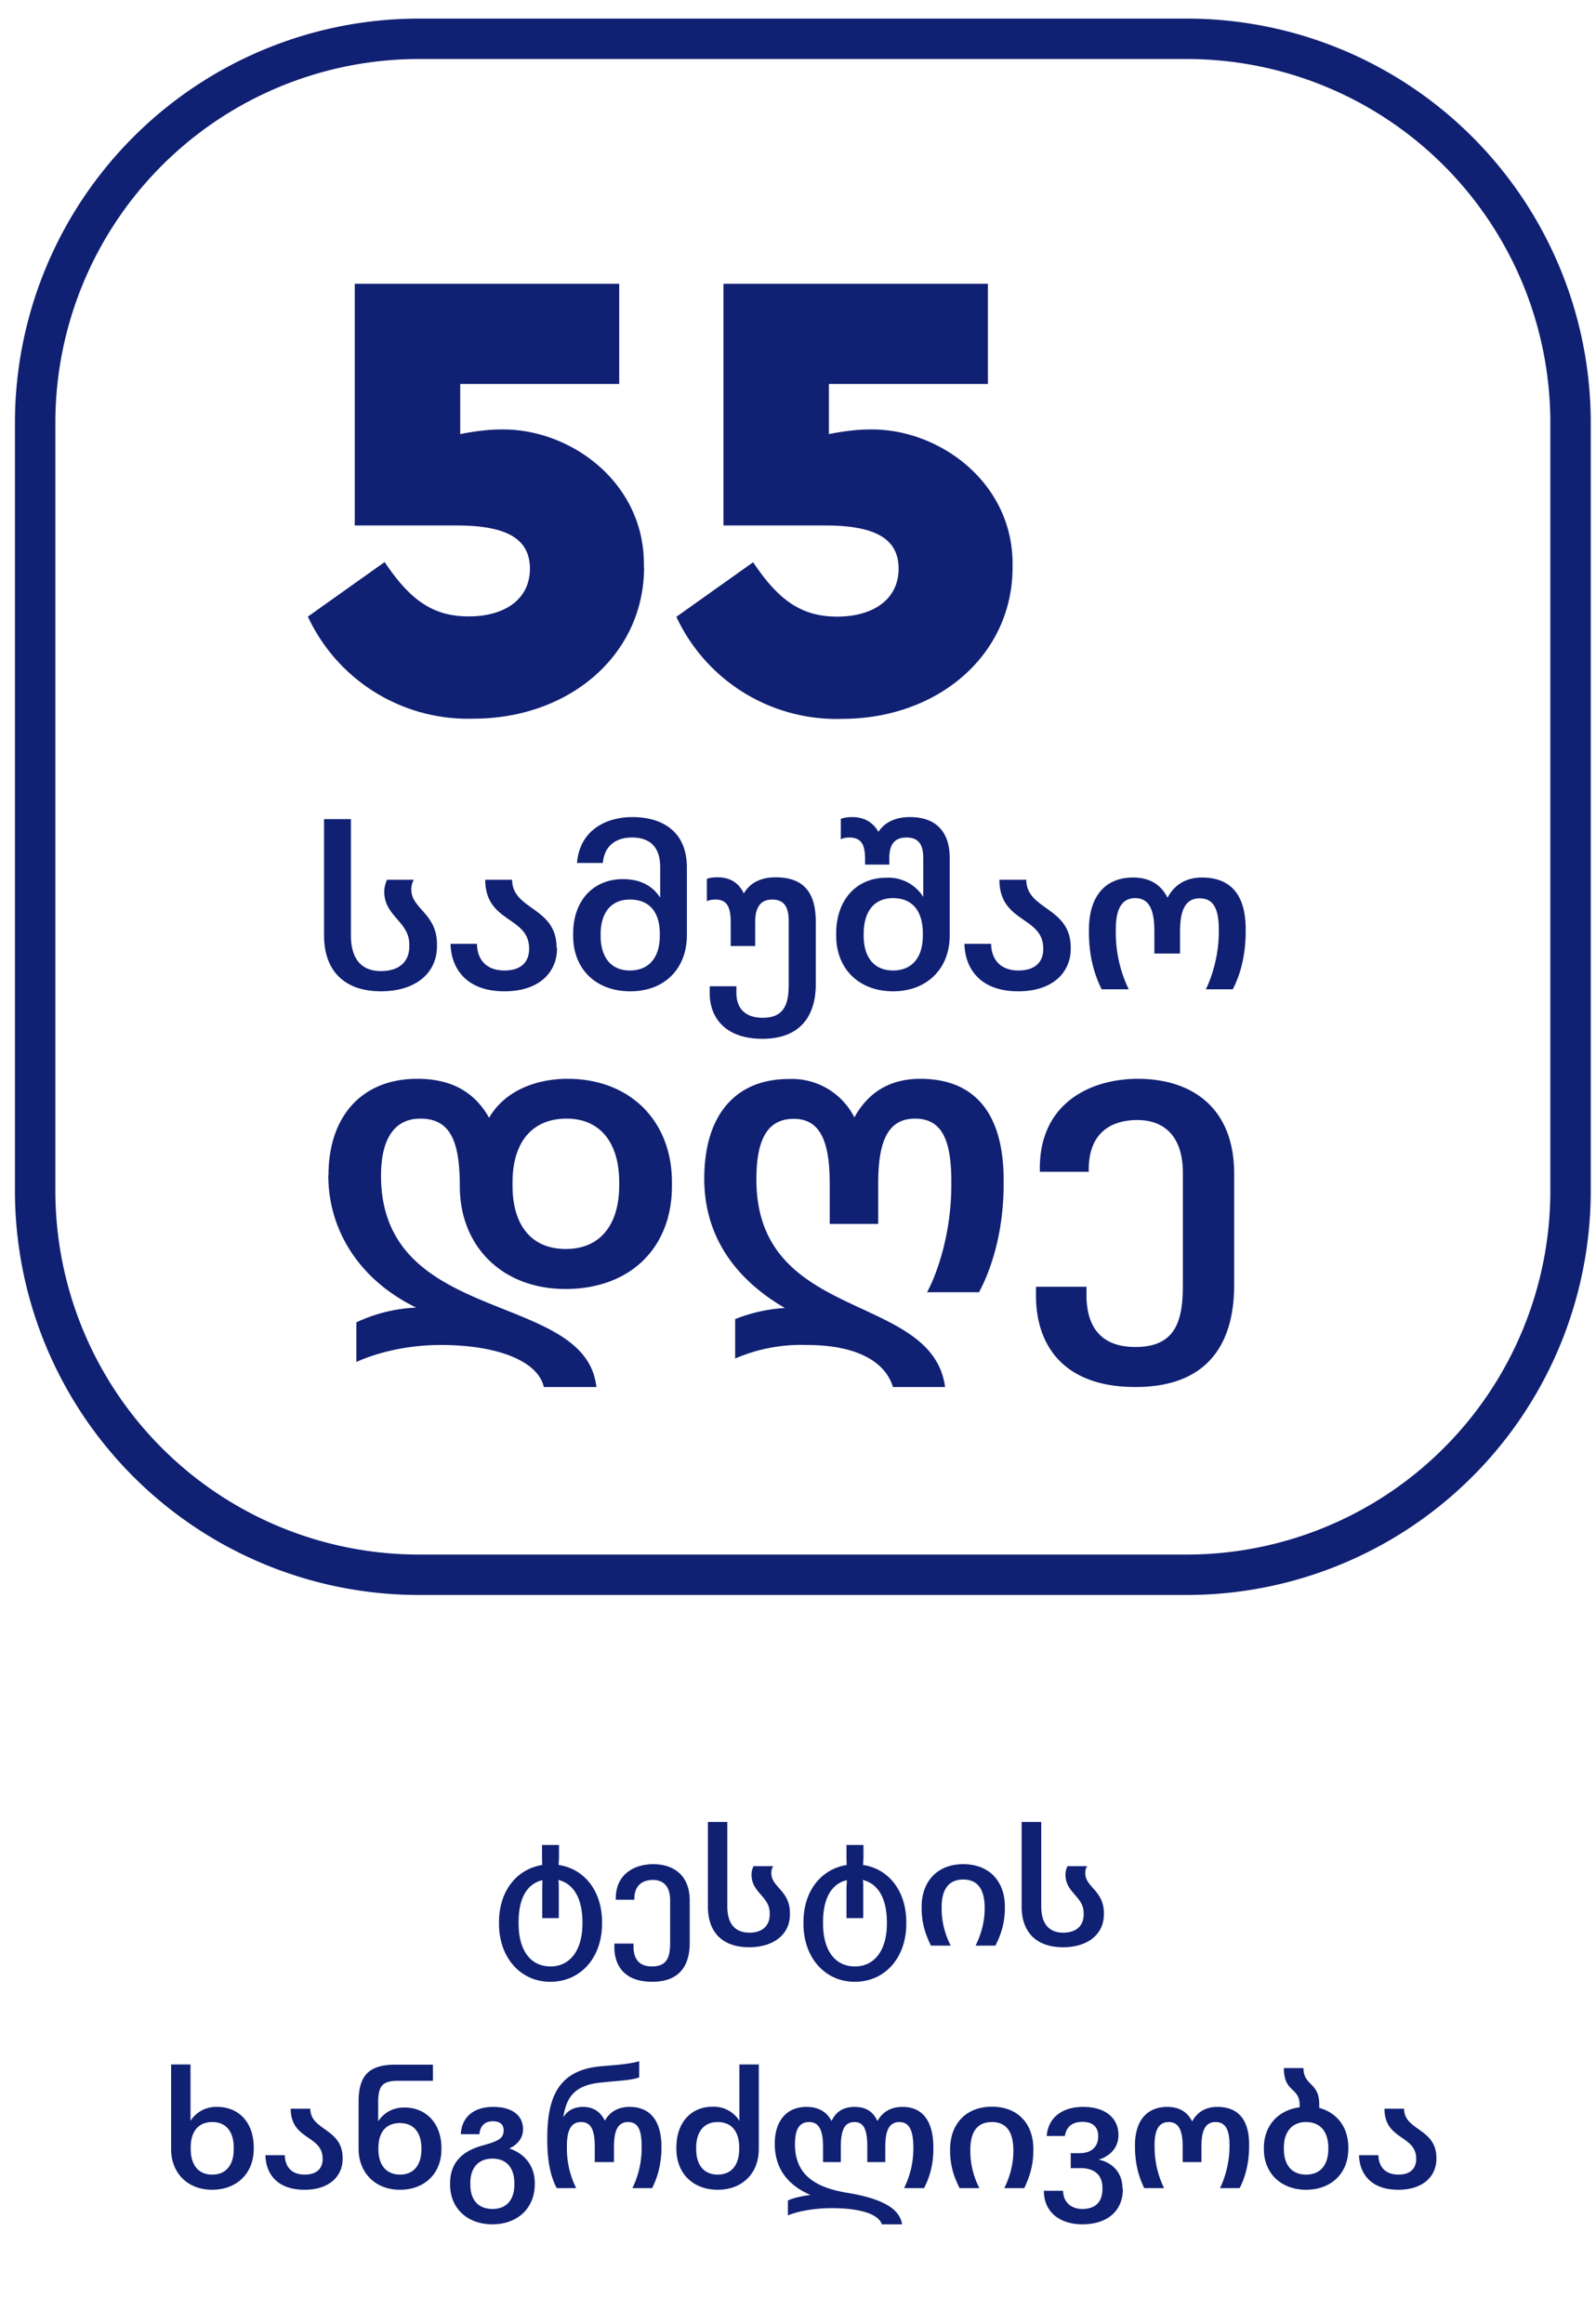 <svg width="79" height="115" fill="none" xmlns="http://www.w3.org/2000/svg"><g clip-path="url(#a)" fill="#102073"><path fill-rule="evenodd" clip-rule="evenodd" d="M6.6 6.78A20 20 0 0 1 20.74.92h38a20 20 0 0 1 20 20v38a20 20 0 0 1-20 20h-38a20 20 0 0 1-20-20v-38A20 20 0 0 1 6.6 6.78Zm14.14-3.86a18 18 0 0 0-18 18v38a18 18 0 0 0 18 18h38a18 18 0 0 0 18-18v-38a18 18 0 0 0-18-18h-38Z"/><path d="M27.24 98.06c1.47 0 2.56-1.16 2.56-2.88v-.07c0-1.57-.9-2.65-2.15-2.83l.02-.33v-.66h-.84v.67l.01.32c-1.25.2-2.14 1.27-2.14 2.84v.06c0 1.7 1.08 2.88 2.54 2.88Zm-.4-3.15h.82v-1.5c0-.13 0-.26-.02-.39.76.19 1.19.92 1.19 2.1v.06c0 1.3-.6 2.12-1.58 2.12-1 0-1.58-.81-1.58-2.12v-.07c0-1.19.42-1.9 1.18-2.08l-.01.37v1.51ZM33.17 94.02v2.12c0 .68-.14 1.16-.9 1.16-.69 0-.91-.44-.91-.97v-.16h-.95v.17c0 .92.5 1.72 1.87 1.72 1.33 0 1.86-.77 1.86-1.93v-2.09c0-1.27-.82-1.8-1.81-1.8-.86 0-1.85.44-1.85 1.7V94h.92v-.04c0-.71.44-.94.92-.94.5 0 .85.3.85 1ZM37.3 92.34a.95.95 0 0 0-.1.42c0 .9.9 1.07.9 1.9v.07c0 .57-.38.9-1 .9-.72 0-1.1-.45-1.1-1.3v-4.18h-.96v4.19c0 1.27.72 2.01 2.04 2.01 1.2 0 2.02-.62 2.02-1.63v-.06c0-1.12-.92-1.28-.92-1.97 0-.15.03-.27.1-.35h-.97ZM42.31 98.06c1.47 0 2.55-1.16 2.55-2.88v-.07c0-1.57-.9-2.65-2.14-2.83l.02-.33v-.66h-.84v.67l.01.32c-1.25.2-2.14 1.27-2.14 2.84v.06c0 1.7 1.08 2.88 2.54 2.88Zm-.4-3.15h.82v-1.5c0-.13 0-.26-.02-.39.76.19 1.19.92 1.19 2.1v.06c0 1.3-.6 2.12-1.58 2.12-1 0-1.58-.81-1.58-2.12v-.07c0-1.19.42-1.9 1.18-2.08l-.02.37v1.51ZM49.27 96.27c.19-.37.47-.98.47-1.87v-.06c0-1.26-.78-2.1-2.06-2.1-1.29 0-2.06.86-2.06 2.11v.07c0 .88.28 1.47.46 1.85h.98a3.98 3.98 0 0 1-.45-1.83v-.06c0-.81.28-1.38 1.07-1.38.78 0 1.06.58 1.06 1.4v.05c0 .76-.25 1.43-.45 1.82h.98ZM52.84 92.34a.95.95 0 0 0-.1.42c0 .9.9 1.07.9 1.9v.07c0 .57-.38.9-1.01.9-.71 0-1.09-.45-1.09-1.3v-4.18h-.97v4.19c0 1.27.73 2.01 2.05 2.01 1.2 0 2.02-.62 2.02-1.63v-.06c0-1.12-.92-1.28-.92-1.97 0-.15.03-.27.1-.35h-.98ZM10.5 108.35c1.2 0 2.06-.79 2.06-2.03v-.06c0-1.24-.74-2.01-1.81-2.01a1.5 1.5 0 0 0-1.32.69v-2.79h-.96v4.18c0 1.21.83 2.02 2.03 2.02Zm0-.75c-.7 0-1.06-.5-1.06-1.27v-.07c0-.76.35-1.26 1.07-1.26.7 0 1.06.5 1.06 1.27v.07c0 .76-.36 1.26-1.06 1.26ZM16.96 106.78c0-1.48-1.6-1.35-1.6-2.44h-.97c0 1.56 1.58 1.3 1.58 2.47v.03c0 .31-.15.76-.89.76s-.98-.5-.98-.96h-.96c.01.85.52 1.71 1.93 1.71 1.29 0 1.89-.72 1.89-1.53v-.04ZM19.8 108.35c1.2 0 2.05-.79 2.05-2v-.07c0-1.2-.75-2-1.83-2-.63 0-1.04.3-1.3.68V104c0-.8.23-1.04.97-1.04h1.74v-.8h-1.86c-1.34 0-1.82.57-1.82 1.84v2.32c0 1.2.84 2.03 2.04 2.03Zm0-.75c-.7 0-1.07-.5-1.07-1.25v-.06c0-.76.35-1.24 1.07-1.24.69 0 1.06.49 1.06 1.25v.05c0 .75-.36 1.25-1.06 1.25ZM23.89 106.16c-.97.26-1.61.82-1.61 1.87v.07c0 1.17.86 1.96 2.09 1.96s2.1-.78 2.1-1.99v-.06c0-.83-.5-1.46-1.26-1.7.4-.19.68-.51.68-.95 0-.66-.5-1.11-1.48-1.11-.89 0-1.55.44-1.6 1.35h.92c.04-.46.33-.64.66-.64.35 0 .54.15.54.45 0 .42-.3.54-1.04.75Zm.49 3.14c-.74 0-1.1-.48-1.1-1.22v-.06c0-.74.38-1.21 1.1-1.21.7 0 1.08.47 1.08 1.21v.07c0 .73-.36 1.21-1.08 1.21ZM28.06 106.3v-.1c0-.75.18-1.2.7-1.2.5 0 .68.4.68 1.22v.76h.95v-.76c0-.81.2-1.22.7-1.22.5 0 .67.4.67 1.2v.11c0 .84-.25 1.55-.46 1.96h.98c.19-.38.46-1.05.46-1.99v-.06c0-1.25-.53-1.97-1.58-1.97-.5 0-.94.19-1.22.68-.24-.47-.6-.68-1.08-.68-.42 0-.78.17-.98.52.16-1.01.56-1.61 1.92-1.73l.19-.02c.73-.07 1.32-.1 1.65-.23v-.8c-.36.11-.9.17-1.67.23l-.22.02c-2.08.18-2.66 1.49-2.66 3.54v.13c0 1.21.24 1.95.47 2.36h.96a4.38 4.38 0 0 1-.46-1.97ZM35.53 108.35c1.2 0 2.03-.8 2.03-2.02v-4.18h-.96v2.79a1.5 1.5 0 0 0-1.32-.7c-1.07 0-1.8.78-1.8 2.02v.06c0 1.24.84 2.03 2.05 2.03Zm0-.75c-.71 0-1.07-.5-1.07-1.26v-.07c0-.77.37-1.27 1.06-1.27.72 0 1.07.5 1.07 1.26v.07c0 .77-.36 1.27-1.07 1.27ZM43.65 110.06h1c-.12-.88-1.25-1.32-2.72-1.56-1.42-.24-2.58-.78-2.58-2.4 0-.68.18-1.1.7-1.1.5 0 .69.42.69 1.22v.76h.88v-.76c0-.84.19-1.22.68-1.22.46 0 .63.38.63 1.22v.76h.89v-.76c0-.8.19-1.22.7-1.22.5 0 .69.44.69 1.27v.1a4.4 4.4 0 0 1-.46 1.9h.99c.19-.37.46-1.01.46-1.93v-.07c0-1.28-.5-2.02-1.53-2.02-.48 0-.95.18-1.24.7-.23-.52-.64-.7-1.13-.7-.48 0-.9.18-1.14.7-.27-.53-.75-.7-1.24-.7-1 0-1.57.71-1.57 1.82 0 1.23.64 2.05 1.77 2.54-.38.04-.84.14-1.12.27v.74c.47-.2 1.28-.36 2.17-.36 1.23 0 2.29.23 2.48.8ZM50.7 108.27c.17-.37.45-.98.45-1.87v-.06c0-1.26-.77-2.1-2.05-2.1-1.29 0-2.07.86-2.07 2.11v.07c0 .88.28 1.47.47 1.85h.98a3.98 3.98 0 0 1-.45-1.83v-.06c0-.81.28-1.38 1.07-1.38.78 0 1.06.58 1.06 1.4v.05c0 .76-.25 1.43-.45 1.82h.98ZM55.56 108.28c0-.84-.57-1.3-1.18-1.42.49-.14.98-.54.98-1.2v-.03c0-.79-.6-1.38-1.75-1.38-.95 0-1.72.46-1.8 1.44h.9c.08-.51.43-.7.87-.7.5 0 .78.25.78.7v.02c0 .5-.32.83-.92.83H53v.74h.5c.66 0 1.07.33 1.07.98v.04c0 .72-.41 1-1 1-.45 0-.93-.24-.95-.9h-.95c0 1.04.77 1.66 1.91 1.66 1.16 0 2-.6 2-1.75v-.03ZM59.47 106.98v-.78c0-.78.19-1.2.7-1.2.5 0 .69.4.69 1.14v.06a4.9 4.9 0 0 1-.47 2.07h.97c.21-.4.47-1.1.47-2.09v-.06c0-1.22-.52-1.87-1.58-1.87-.46 0-.94.17-1.24.72-.27-.55-.75-.72-1.23-.72-1 0-1.6.67-1.6 1.9v.06c0 .99.26 1.65.46 2.06h.98a4.67 4.67 0 0 1-.47-2.08v-.06c0-.7.19-1.13.7-1.13.5 0 .69.42.69 1.2v.78h.93ZM64.65 108.35c1.22 0 2.09-.79 2.09-2.03v-.06c0-1.01-.56-1.72-1.44-1.96v-.19c0-1.08-.78-.9-.78-1.78h-.97c0 1.23.78.93.78 1.82v.12c-1.06.14-1.77.9-1.77 2.01v.06c0 1.2.86 2.01 2.09 2.01Zm0-.75c-.73 0-1.1-.5-1.1-1.27v-.07c0-.76.39-1.26 1.1-1.26.72 0 1.1.5 1.1 1.27v.07c0 .75-.37 1.26-1.1 1.26ZM71.1 106.78c0-1.48-1.6-1.35-1.6-2.44h-.97c0 1.56 1.57 1.3 1.57 2.47v.03c0 .31-.15.76-.88.76-.74 0-.99-.5-.99-.96h-.96c.02.85.53 1.71 1.94 1.71 1.29 0 1.89-.72 1.89-1.53v-.04ZM19.16 43.53c-.08.16-.14.4-.14.58 0 1.24 1.24 1.48 1.24 2.62v.1c0 .77-.52 1.22-1.4 1.22-.97 0-1.49-.6-1.49-1.77v-5.75h-1.33v5.75c0 1.75 1 2.77 2.82 2.77 1.65 0 2.77-.85 2.77-2.24v-.08c0-1.54-1.27-1.76-1.27-2.71 0-.2.05-.38.13-.49h-1.33ZM27.55 46.89c0-2.03-2.2-1.85-2.2-3.36h-1.33c0 2.15 2.17 1.8 2.17 3.4v.04c0 .43-.21 1.05-1.22 1.05-1.02 0-1.36-.68-1.36-1.32H22.3c.03 1.17.73 2.35 2.67 2.35 1.77 0 2.6-.99 2.6-2.1v-.06ZM31.2 49.05c1.68 0 2.8-1.1 2.8-2.79v-3.34c0-1.74-1.17-2.49-2.7-2.49-1.27 0-2.6.62-2.74 2.27h1.28c.08-.9.7-1.26 1.44-1.26.92 0 1.4.5 1.4 1.48v1.5c-.37-.58-.97-.92-1.85-.92-1.44 0-2.46 1.04-2.46 2.7v.1c0 1.68 1.16 2.75 2.82 2.75Zm-.02-1.03c-.96 0-1.45-.68-1.45-1.72v-.07c0-1.05.5-1.72 1.45-1.72 1 0 1.48.66 1.48 1.7v.1c0 1.03-.51 1.71-1.48 1.71ZM39.04 48.7c0 .88-.16 1.66-1.28 1.66-1 0-1.31-.6-1.31-1.23v-.33h-1.32v.35c0 1.16.73 2.25 2.61 2.25 1.89 0 2.64-1.15 2.64-2.7v-3.1c0-1.45-.61-2.19-1.99-2.19-.66 0-1.25.23-1.57.8-.29-.6-.76-.8-1.3-.8-.27 0-.42.03-.53.08v1.1c.11-.05.25-.08.43-.08.56 0 .75.36.75 1.13v1.17h1.21v-1.18c0-.69.23-1.12.85-1.12.6 0 .81.4.81 1.06v3.12ZM44.21 49.05c1.65 0 2.8-1.1 2.8-2.76v-3.84c0-1.25-.64-2.02-1.97-2.02-.62 0-1.2.19-1.56.73-.31-.55-.8-.73-1.3-.73-.26 0-.43.04-.56.09v1.01c.1-.06.27-.09.41-.09.59 0 .79.33.79 1.06v.28h1.2v-.32c0-.64.23-1.02.85-1.02.6 0 .83.36.83 1v1.94a2.03 2.03 0 0 0-1.83-.95c-1.46 0-2.48 1.08-2.48 2.76v.1c0 1.69 1.17 2.76 2.82 2.76Zm0-1.03c-.97 0-1.46-.68-1.46-1.73v-.07c0-1.1.5-1.78 1.45-1.78 1 0 1.48.68 1.48 1.75v.1c0 1.06-.51 1.73-1.48 1.73ZM53 46.89c0-2.03-2.2-1.85-2.2-3.36h-1.33c0 2.15 2.17 1.8 2.17 3.4v.04c0 .43-.21 1.05-1.23 1.05-1 0-1.35-.68-1.35-1.32h-1.32c.02 1.17.73 2.35 2.66 2.35 1.77 0 2.6-.99 2.6-2.1v-.06ZM58.41 47.17V46.1c0-1.07.27-1.65.97-1.65s.95.54.95 1.57v.08c0 1.23-.36 2.27-.64 2.85h1.33c.29-.55.64-1.5.64-2.87v-.09c0-1.67-.7-2.57-2.17-2.57-.63 0-1.3.24-1.7 1-.38-.77-1.04-1-1.7-1-1.38 0-2.19.92-2.19 2.6v.1c0 1.36.35 2.26.63 2.83h1.34a6.43 6.43 0 0 1-.64-2.86V46c0-.96.26-1.56.96-1.56s.95.59.95 1.64v1.1h1.27ZM16.25 58.15c0 2.73 1.54 5.18 4.35 6.55a7.73 7.73 0 0 0-2.96.73v1.96c1.09-.49 2.58-.84 4.18-.84 2.75 0 4.8.77 5.1 2.08h2.6c-.52-4.8-10.66-2.99-10.66-10.46 0-1.66.56-2.82 1.95-2.82 1.47 0 1.95 1.1 1.95 3.34 0 3 2.12 5.09 5.23 5.09 3.15 0 5.27-1.98 5.27-5.1v-.18c0-3.08-2.12-5.12-5.16-5.12-1.68 0-3.17.67-3.89 1.93-.75-1.34-1.95-1.93-3.55-1.93-2.8 0-4.4 1.91-4.4 4.77Zm11.76 3.65c-1.76 0-2.64-1.24-2.64-3.13v-.17c0-1.9.9-3.15 2.68-3.15 1.68 0 2.6 1.22 2.6 3.15v.15c0 1.9-.9 3.15-2.64 3.15ZM39.94 66.55c2.25 0 3.84.7 4.26 2.08h2.58c-.63-4.73-9.34-3.15-9.34-10.27 0-1.9.5-3 1.85-3 1.3 0 1.78 1.1 1.78 3.19v2.01h2.4v-2.01c0-2.08.48-3.2 1.82-3.2 1.33 0 1.8 1.05 1.8 3.11v.17c0 2.29-.64 4.26-1.2 5.31h2.57c.53-.98 1.22-2.83 1.22-5.37v-.17c0-3.2-1.34-5.02-4.13-5.02-1.33 0-2.5.53-3.26 1.91a3.46 3.46 0 0 0-3.25-1.9c-2.63 0-4.18 1.78-4.18 4.93 0 2.85 1.53 4.97 3.99 6.4a7.9 7.9 0 0 0-2.46.55v1.95a8.24 8.24 0 0 1 3.55-.67ZM58.55 58.02v5.59c0 1.78-.38 3.04-2.35 3.04-1.83 0-2.42-1.15-2.42-2.56v-.42h-2.5v.44c0 2.44 1.35 4.52 4.92 4.52 3.48 0 4.89-2.02 4.89-5.06v-5.49c0-3.33-2.16-4.7-4.77-4.7-2.25 0-4.85 1.13-4.85 4.43v.17h2.42v-.1c0-1.87 1.15-2.46 2.41-2.46 1.32 0 2.25.8 2.25 2.6ZM31.87 28.07c.1-4.16-3.62-6.88-7.08-6.82-.54 0-1.21.07-2.01.23V19h7.87v-4.96H17.56V26h5.03c2.46 0 3.64.64 3.64 2.14S25 30.5 23.2 30.5c-1.76 0-2.9-.8-4.16-2.69l-3.8 2.7a8.74 8.74 0 0 0 8.19 5.05c4.77 0 8.45-3.17 8.45-7.49ZM50.12 28.07c.1-4.16-3.62-6.88-7.08-6.82-.54 0-1.21.07-2.01.23V19h7.87v-4.96H35.81V26h5.03c2.46 0 3.64.64 3.64 2.14s-1.24 2.37-3.04 2.37c-1.76 0-2.9-.8-4.16-2.69l-3.8 2.7a8.74 8.74 0 0 0 8.19 5.05c4.77 0 8.45-3.17 8.45-7.49Z"/></g><defs><clipPath id="a"><path fill="#fff" d="M.74.92h78v114h-78z"/></clipPath></defs></svg>